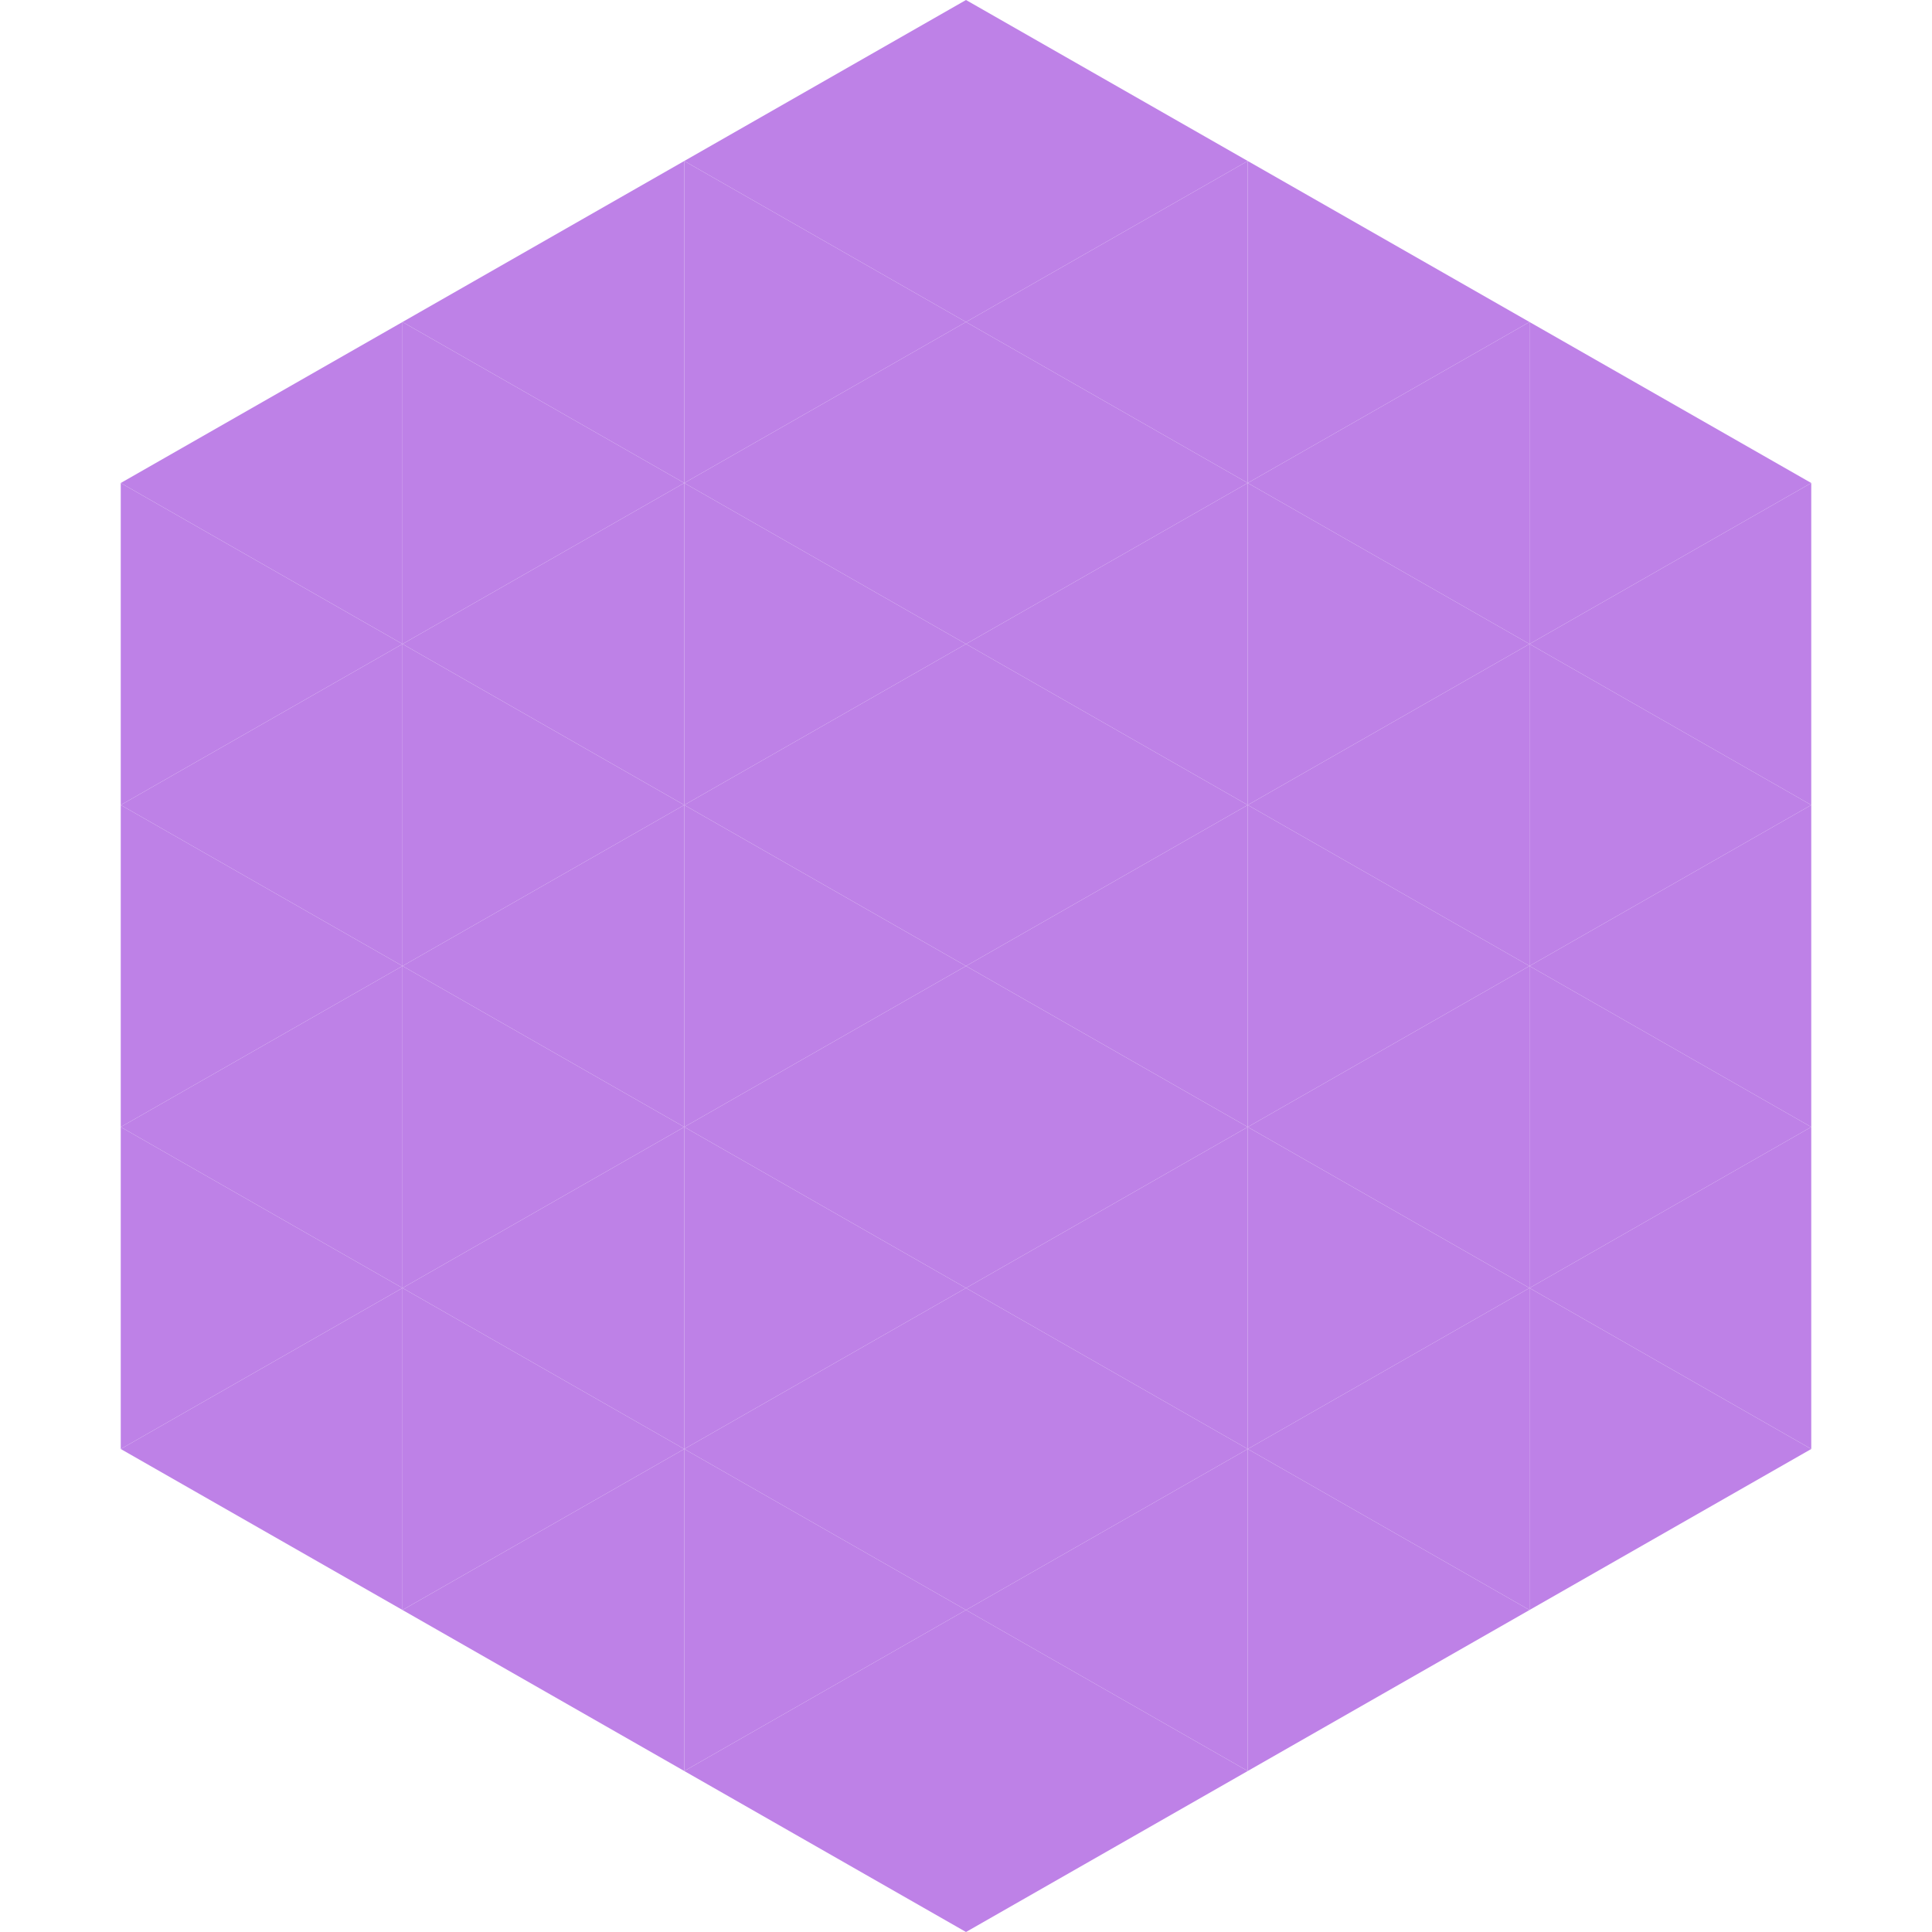 <?xml version="1.0"?>
<!-- Generated by SVGo -->
<svg width="240" height="240"
     xmlns="http://www.w3.org/2000/svg"
     xmlns:xlink="http://www.w3.org/1999/xlink">
<polygon points="50,40 15,60 50,80" style="fill:rgb(190,129,231)" />
<polygon points="190,40 225,60 190,80" style="fill:rgb(190,129,231)" />
<polygon points="15,60 50,80 15,100" style="fill:rgb(190,129,231)" />
<polygon points="225,60 190,80 225,100" style="fill:rgb(190,129,231)" />
<polygon points="50,80 15,100 50,120" style="fill:rgb(190,129,231)" />
<polygon points="190,80 225,100 190,120" style="fill:rgb(190,129,231)" />
<polygon points="15,100 50,120 15,140" style="fill:rgb(190,129,231)" />
<polygon points="225,100 190,120 225,140" style="fill:rgb(190,129,231)" />
<polygon points="50,120 15,140 50,160" style="fill:rgb(190,129,231)" />
<polygon points="190,120 225,140 190,160" style="fill:rgb(190,129,231)" />
<polygon points="15,140 50,160 15,180" style="fill:rgb(190,129,231)" />
<polygon points="225,140 190,160 225,180" style="fill:rgb(190,129,231)" />
<polygon points="50,160 15,180 50,200" style="fill:rgb(190,129,231)" />
<polygon points="190,160 225,180 190,200" style="fill:rgb(190,129,231)" />
<polygon points="15,180 50,200 15,220" style="fill:rgb(255,255,255); fill-opacity:0" />
<polygon points="225,180 190,200 225,220" style="fill:rgb(255,255,255); fill-opacity:0" />
<polygon points="50,0 85,20 50,40" style="fill:rgb(255,255,255); fill-opacity:0" />
<polygon points="190,0 155,20 190,40" style="fill:rgb(255,255,255); fill-opacity:0" />
<polygon points="85,20 50,40 85,60" style="fill:rgb(190,129,231)" />
<polygon points="155,20 190,40 155,60" style="fill:rgb(190,129,231)" />
<polygon points="50,40 85,60 50,80" style="fill:rgb(190,129,231)" />
<polygon points="190,40 155,60 190,80" style="fill:rgb(190,129,231)" />
<polygon points="85,60 50,80 85,100" style="fill:rgb(190,129,231)" />
<polygon points="155,60 190,80 155,100" style="fill:rgb(190,129,231)" />
<polygon points="50,80 85,100 50,120" style="fill:rgb(190,129,231)" />
<polygon points="190,80 155,100 190,120" style="fill:rgb(190,129,231)" />
<polygon points="85,100 50,120 85,140" style="fill:rgb(190,129,231)" />
<polygon points="155,100 190,120 155,140" style="fill:rgb(190,129,231)" />
<polygon points="50,120 85,140 50,160" style="fill:rgb(190,129,231)" />
<polygon points="190,120 155,140 190,160" style="fill:rgb(190,129,231)" />
<polygon points="85,140 50,160 85,180" style="fill:rgb(190,129,231)" />
<polygon points="155,140 190,160 155,180" style="fill:rgb(190,129,231)" />
<polygon points="50,160 85,180 50,200" style="fill:rgb(190,129,231)" />
<polygon points="190,160 155,180 190,200" style="fill:rgb(190,129,231)" />
<polygon points="85,180 50,200 85,220" style="fill:rgb(190,129,231)" />
<polygon points="155,180 190,200 155,220" style="fill:rgb(190,129,231)" />
<polygon points="120,0 85,20 120,40" style="fill:rgb(190,129,231)" />
<polygon points="120,0 155,20 120,40" style="fill:rgb(190,129,231)" />
<polygon points="85,20 120,40 85,60" style="fill:rgb(190,129,231)" />
<polygon points="155,20 120,40 155,60" style="fill:rgb(190,129,231)" />
<polygon points="120,40 85,60 120,80" style="fill:rgb(190,129,231)" />
<polygon points="120,40 155,60 120,80" style="fill:rgb(190,129,231)" />
<polygon points="85,60 120,80 85,100" style="fill:rgb(190,129,231)" />
<polygon points="155,60 120,80 155,100" style="fill:rgb(190,129,231)" />
<polygon points="120,80 85,100 120,120" style="fill:rgb(190,129,231)" />
<polygon points="120,80 155,100 120,120" style="fill:rgb(190,129,231)" />
<polygon points="85,100 120,120 85,140" style="fill:rgb(190,129,231)" />
<polygon points="155,100 120,120 155,140" style="fill:rgb(190,129,231)" />
<polygon points="120,120 85,140 120,160" style="fill:rgb(190,129,231)" />
<polygon points="120,120 155,140 120,160" style="fill:rgb(190,129,231)" />
<polygon points="85,140 120,160 85,180" style="fill:rgb(190,129,231)" />
<polygon points="155,140 120,160 155,180" style="fill:rgb(190,129,231)" />
<polygon points="120,160 85,180 120,200" style="fill:rgb(190,129,231)" />
<polygon points="120,160 155,180 120,200" style="fill:rgb(190,129,231)" />
<polygon points="85,180 120,200 85,220" style="fill:rgb(190,129,231)" />
<polygon points="155,180 120,200 155,220" style="fill:rgb(190,129,231)" />
<polygon points="120,200 85,220 120,240" style="fill:rgb(190,129,231)" />
<polygon points="120,200 155,220 120,240" style="fill:rgb(190,129,231)" />
<polygon points="85,220 120,240 85,260" style="fill:rgb(255,255,255); fill-opacity:0" />
<polygon points="155,220 120,240 155,260" style="fill:rgb(255,255,255); fill-opacity:0" />
</svg>
